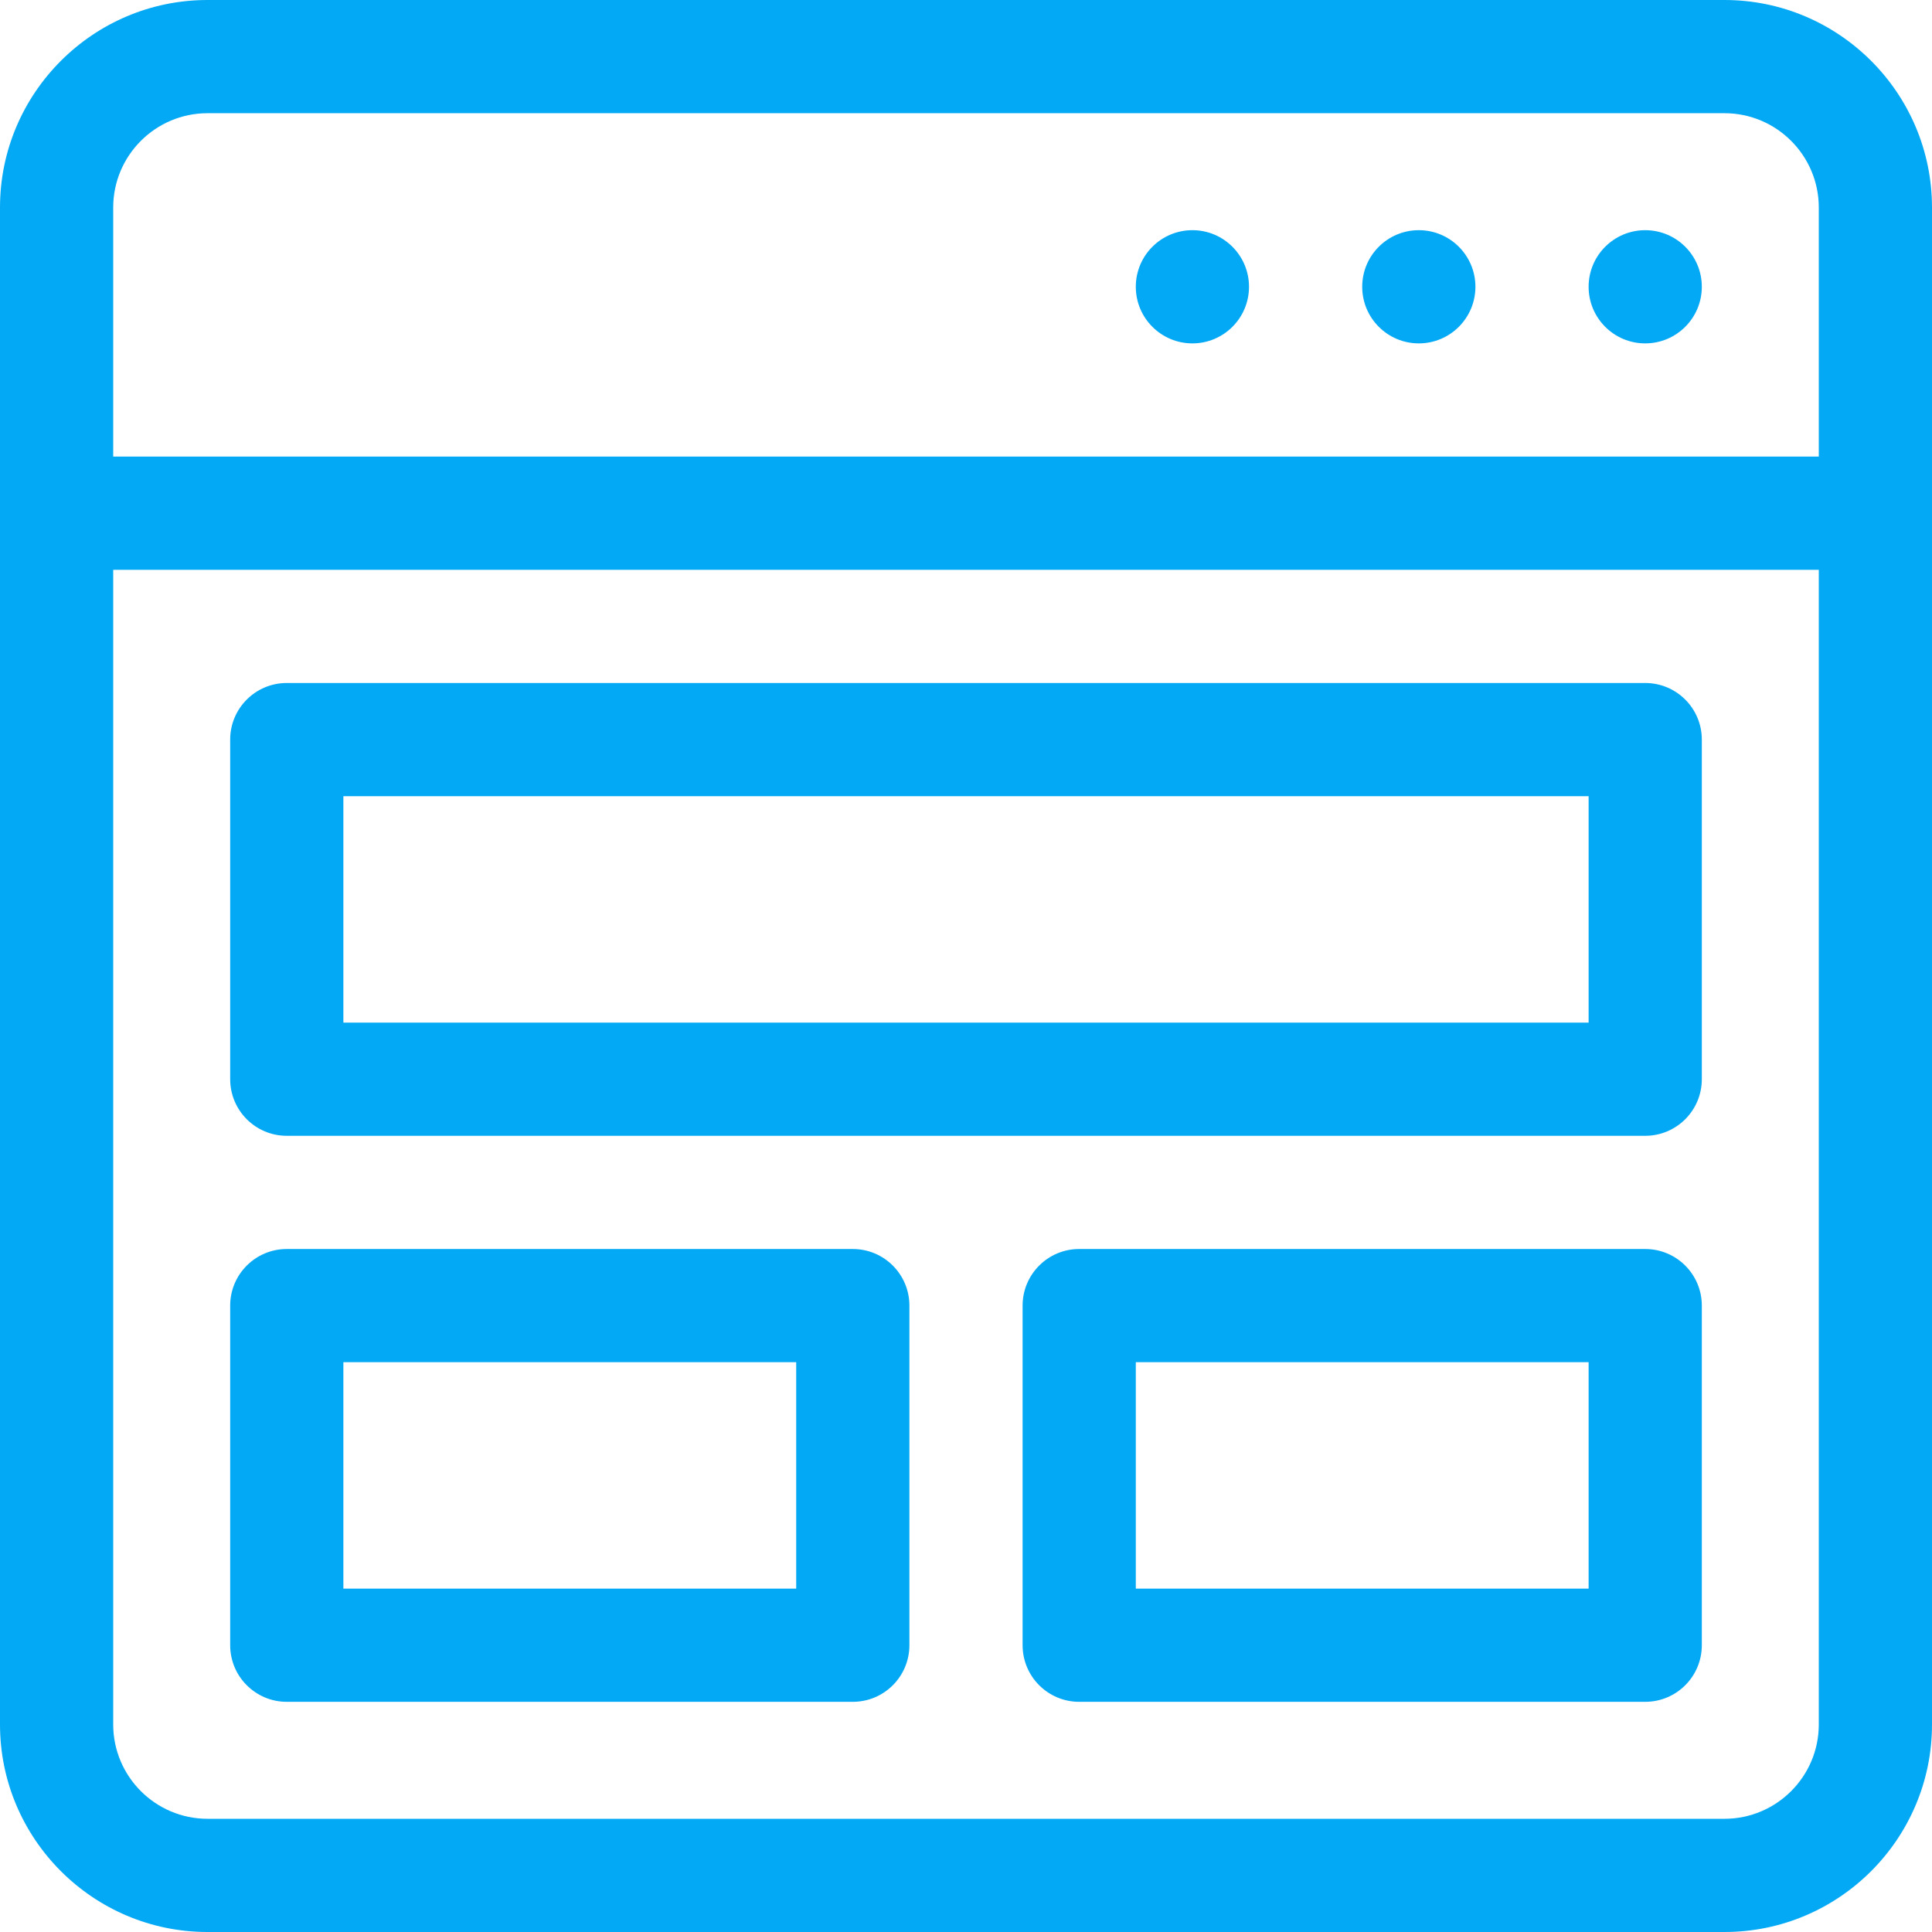 <?xml version="1.0"?>
<svg xmlns="http://www.w3.org/2000/svg" height="512px" viewBox="0 0 512 512" width="512px"><g><path d="m457.004 0h-402.008c-30.324 0-54.996 24.672-54.996 54.996v402.008c0 30.324 24.672 54.996 54.996 54.996h402.008c30.324 0 54.996-24.672 54.996-54.996v-402.008c0-30.324-24.672-54.996-54.996-54.996zm-402.008 30h402.008c13.781 0 24.996 11.215 24.996 24.996v66.004h-452v-66.004c0-13.781 11.215-24.996 24.996-24.996zm402.008 452h-402.008c-13.781 0-24.996-11.215-24.996-24.996v-306.004h452v306.004c0 13.781-11.215 24.996-24.996 24.996zm0 0" data-original="#000000" class="active-path" data-old_color="#000000" fill="#03A9F4"/><path d="m451 76c0 8.285-6.715 15-15 15s-15-6.715-15-15 6.715-15 15-15 15 6.715 15 15zm0 0" data-original="#000000" class="active-path" data-old_color="#000000" fill="#03A9F4"/><path d="m391 76c0 8.285-6.715 15-15 15s-15-6.715-15-15 6.715-15 15-15 15 6.715 15 15zm0 0" data-original="#000000" class="active-path" data-old_color="#000000" fill="#03A9F4"/><path d="m331 76c0 8.285-6.715 15-15 15s-15-6.715-15-15 6.715-15 15-15 15 6.715 15 15zm0 0" data-original="#000000" class="active-path" data-old_color="#000000" fill="#03A9F4"/><path d="m436 181h-360c-8.285 0-15 6.715-15 15v90c0 8.285 6.715 15 15 15h360c8.285 0 15-6.715 15-15v-90c0-8.285-6.715-15-15-15zm-15 90h-330v-60h330zm0 0" data-original="#000000" class="active-path" data-old_color="#000000" fill="#03A9F4"/><path d="m226 331h-150c-8.285 0-15 6.715-15 15v90c0 8.285 6.715 15 15 15h150c8.285 0 15-6.715 15-15v-90c0-8.285-6.715-15-15-15zm-15 90h-120v-60h120zm0 0" data-original="#000000" class="active-path" data-old_color="#000000" fill="#03A9F4"/><path d="m436 331h-150c-8.285 0-15 6.715-15 15v90c0 8.285 6.715 15 15 15h150c8.285 0 15-6.715 15-15v-90c0-8.285-6.715-15-15-15zm-15 90h-120v-60h120zm0 0" data-original="#000000" class="active-path" data-old_color="#000000" fill="#03A9F4"/></g> </svg>
